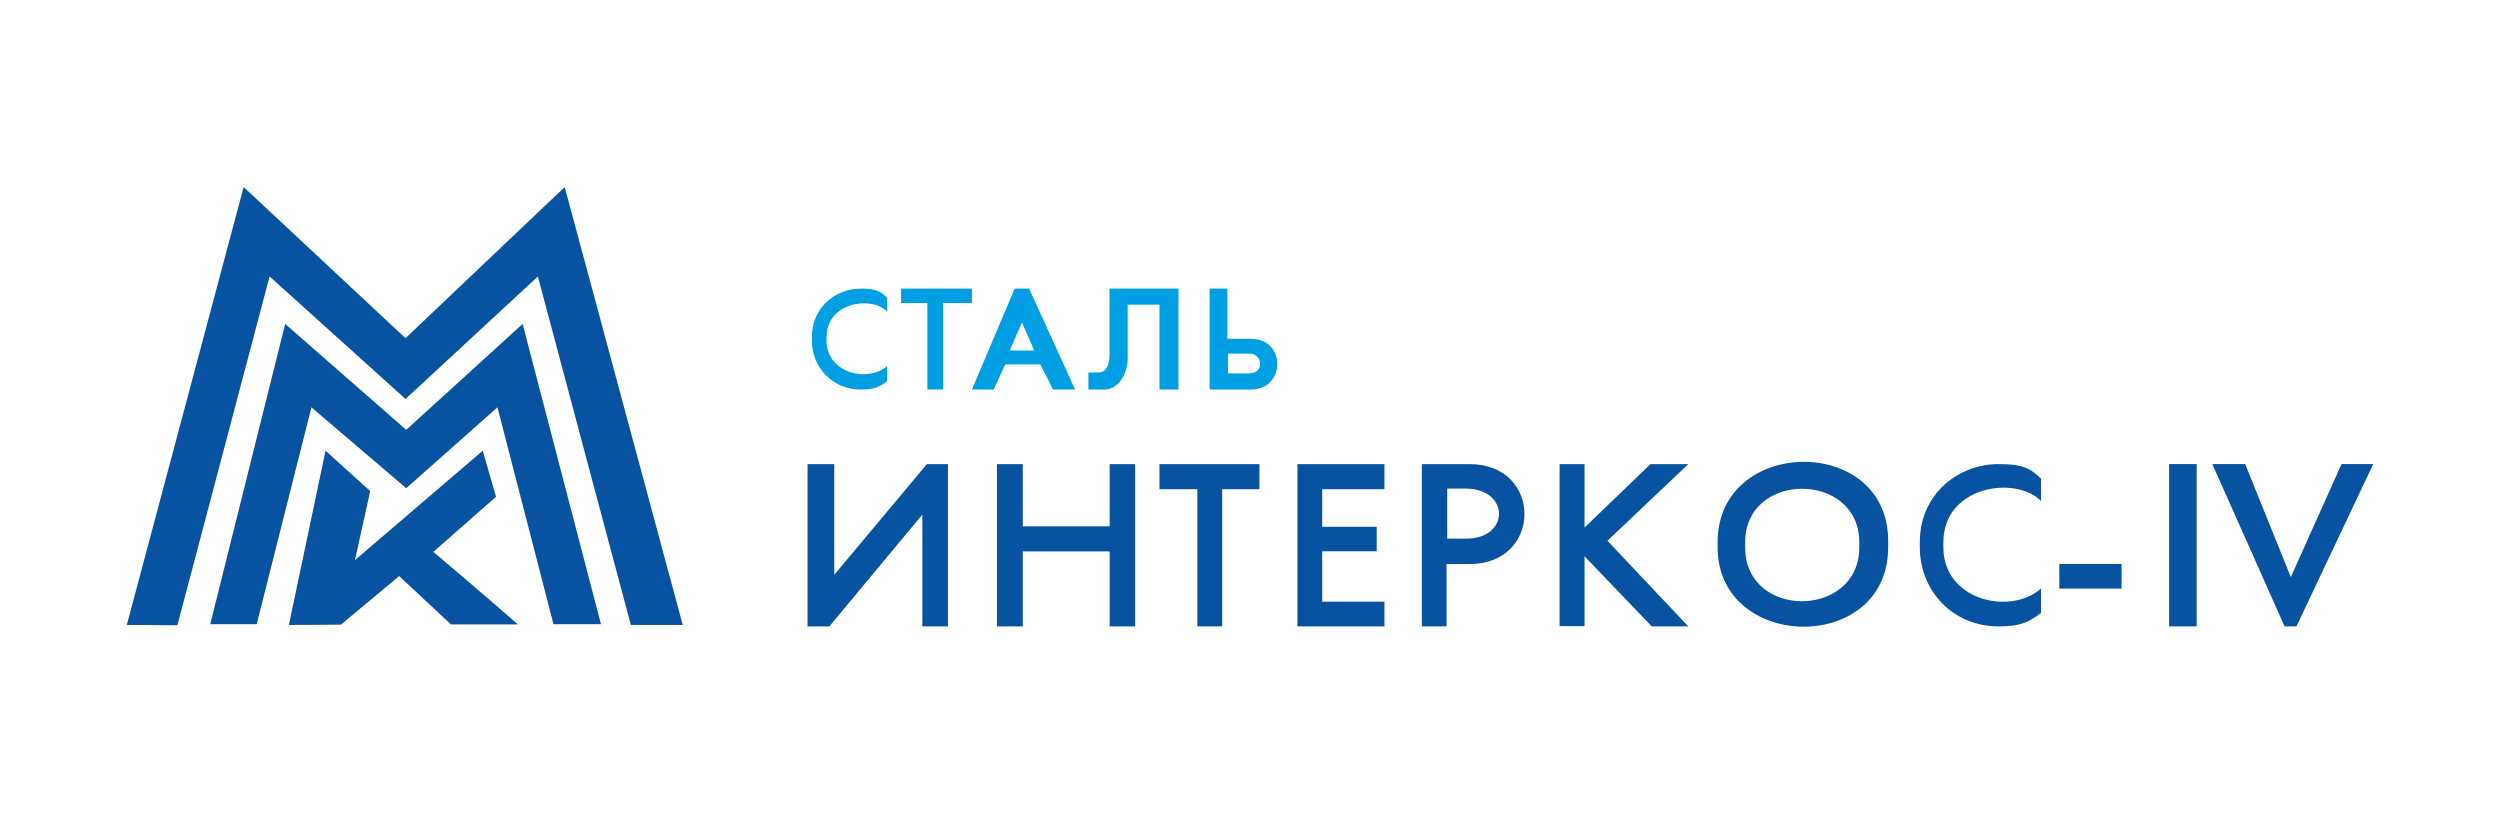 <svg width="255" height="83" viewBox="0 0 255 83" fill="none" xmlns="http://www.w3.org/2000/svg">
<rect width="255" height="83" fill="white"/>
<path d="M41.362 34.495L57.599 19.079L69.64 63.745H64.349C64.349 63.745 56.231 33.39 54.863 28.201L41.362 40.697L27.497 28.201L18.094 63.774L12.934 63.745L24.852 19.079L41.362 34.495Z" fill="#0753A1"/>
<path d="M29.089 33.041L41.433 43.842L53.307 33.041L61.299 63.67H56.455L50.74 41.546L41.433 49.8L31.767 41.546L26.183 63.67H21.446L29.089 33.041Z" fill="#0753A1"/>
<path d="M49.239 45.973L50.595 50.671L44.201 56.29C44.201 56.29 50.171 61.348 52.823 63.686H45.993L40.714 58.76L34.769 63.714C34.769 63.714 31.376 63.743 29.465 63.743L33.206 45.973L37.759 50.09L36.209 57.128L49.239 45.973Z" fill="#0753A1"/>
<path fill-rule="evenodd" clip-rule="evenodd" d="M175.196 55.309V55.825C175.196 66.466 192.593 66.773 192.593 55.825V55.156C192.593 44.302 175.196 44.499 175.196 55.309ZM82.37 63.89V47.343H85.096V58.63L94.54 47.343H96.69V63.89H94.079V52.488L84.597 63.89H82.37ZM101.69 63.89V47.343H104.325V53.687H113.187V47.343H115.784V63.89H113.187V56.246H104.325V63.89H101.69ZM118.264 47.343V49.901H122.132V63.89H124.663V49.901H128.458V47.343H118.264ZM132.342 63.89V47.343H141.215V49.901H134.868V53.731H140.425V56.226H134.868V61.373H141.215V63.89H132.342ZM145.029 63.89V47.343H149.92C157.371 47.343 157.34 57.532 149.92 57.532H147.545V63.89H145.029ZM159.079 63.866V47.343H161.623V53.808L168.347 47.343H172.206L163.96 55.156L172.206 63.89H168.478L161.623 56.746V63.866H159.079ZM208.182 48.817V51.099C205.614 48.477 198.224 49.547 198.224 55.309V55.825C198.224 61.279 205.09 62.781 208.182 60.034V62.518C206.83 63.52 206.067 63.89 203.844 63.89C199.178 63.89 195.82 60.254 195.82 55.825V55.309C195.82 50.335 199.802 47.337 203.844 47.337C206.336 47.337 207.067 47.76 208.182 48.817ZM210.051 57.518V60.034H216.402V57.518H210.051ZM224.059 47.337H221.252V63.89H224.059V47.337ZM225.657 47.337H229.01L233.664 58.864L238.834 47.337H242.067L234.24 63.89H233.027L225.657 47.337ZM147.617 49.838V54.94H149.533C154.037 54.96 154 49.858 149.533 49.838H147.617ZM178.005 55.306V55.827C178.005 63.209 189.648 63.112 189.648 55.827V55.306C189.648 48.054 178.005 48.021 178.005 55.306Z" fill="#0753A1"/>
<path fill-rule="evenodd" clip-rule="evenodd" d="M90.486 30.36V31.779C88.892 30.148 84.305 30.814 84.305 34.397V34.718C84.305 38.109 88.567 39.043 90.486 37.335V38.88C89.647 39.503 89.173 39.733 87.793 39.733C84.897 39.733 82.812 37.472 82.812 34.718V34.397C82.812 31.304 85.284 29.439 87.793 29.439C89.34 29.439 89.794 29.702 90.486 30.36ZM91.908 30.903V29.439H99.139V30.903H96.2V39.733H94.593V30.903H91.908ZM99.139 39.733H101.366L102.524 37.17H106.117L107.41 39.733H109.659L104.968 29.439H103.497L99.139 39.733ZM112.654 39.733H111.016V37.994H112.078C112.654 37.994 113.129 37.545 113.17 36.265V29.439H120.208V39.733H118.266V31.077H115.02V36.629C115.02 38.127 114.066 39.733 112.654 39.733ZM123.381 29.439V39.733H127.589C131.151 39.733 131.221 34.556 127.589 34.556H125.194V29.439H123.381ZM102.989 35.745H105.493L104.241 32.893L102.989 35.745ZM125.249 36.067V38.084H127.45C128.962 38.084 128.825 36.067 127.45 36.067H125.249Z" fill="#009EE2"/>
</svg>
